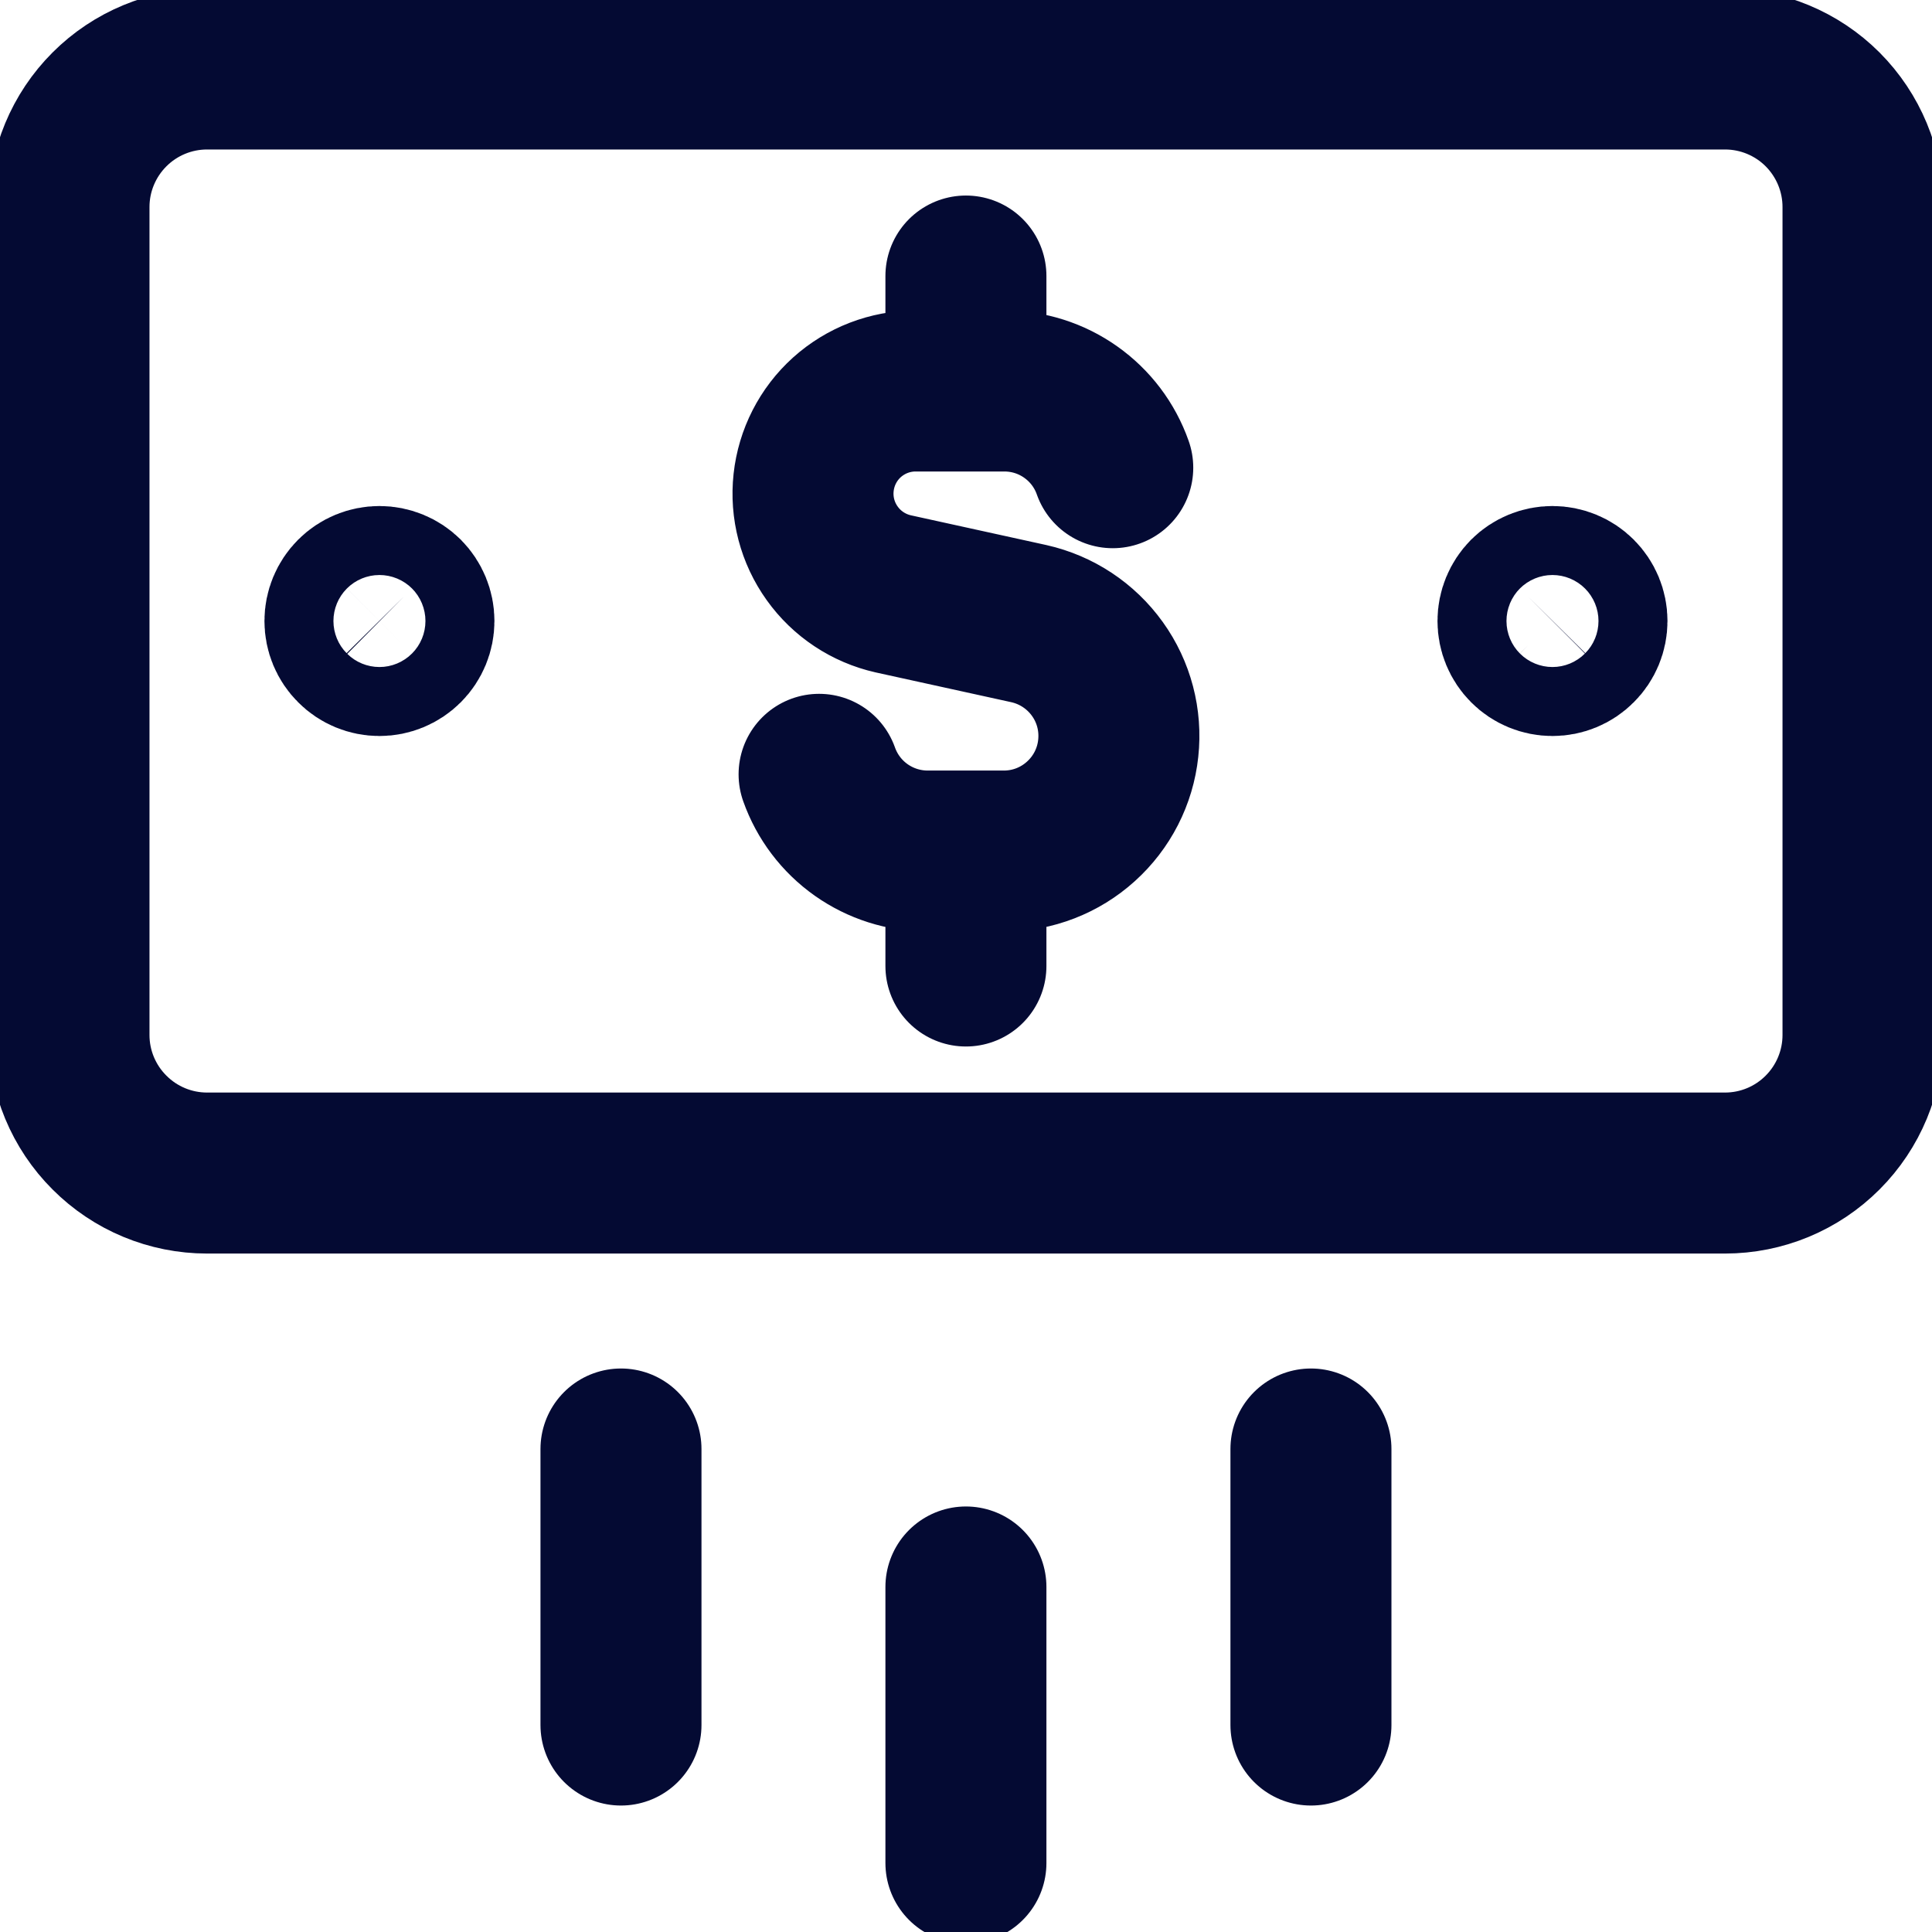 <svg width="24" height="24" viewBox="0 0 24 24" fill="none" xmlns="http://www.w3.org/2000/svg">
<g clip-path="url(#clip0_3774_6755)">
<path d="M11.999 19.714V23.143M16.285 18V21.429M7.714 18V21.429M13.823 5.81C13.725 5.531 13.543 5.29 13.301 5.119C13.06 4.948 12.772 4.857 12.476 4.857H11.37C11.057 4.858 10.755 4.974 10.521 5.184C10.288 5.394 10.141 5.682 10.107 5.994C10.073 6.306 10.155 6.619 10.338 6.874C10.52 7.129 10.79 7.308 11.096 7.377L12.781 7.747C13.124 7.824 13.427 8.024 13.632 8.31C13.837 8.595 13.929 8.946 13.891 9.296C13.854 9.646 13.688 9.969 13.427 10.204C13.166 10.44 12.828 10.571 12.476 10.572H11.523C11.227 10.572 10.939 10.48 10.698 10.31C10.456 10.139 10.274 9.898 10.175 9.619M11.999 4.857V3.429M11.999 12V10.572M4.714 8.143C4.6 8.143 4.491 8.098 4.411 8.017C4.33 7.937 4.285 7.828 4.285 7.714C4.285 7.601 4.33 7.492 4.411 7.411C4.491 7.331 4.6 7.286 4.714 7.286C4.827 7.286 4.936 7.331 5.017 7.411C5.097 7.492 5.142 7.601 5.142 7.714C5.142 7.828 5.097 7.937 5.017 8.017C4.936 8.098 4.827 8.143 4.714 8.143ZM19.285 8.143C19.172 8.143 19.062 8.098 18.982 8.017C18.902 7.937 18.857 7.828 18.857 7.714C18.857 7.601 18.902 7.492 18.982 7.411C19.062 7.331 19.172 7.286 19.285 7.286C19.399 7.286 19.508 7.331 19.588 7.411C19.669 7.492 19.714 7.601 19.714 7.714C19.714 7.828 19.669 7.937 19.588 8.017C19.508 8.098 19.399 8.143 19.285 8.143Z" stroke="#040A33" stroke-width="2" stroke-linecap="round" stroke-linejoin="round"/>
<path d="M21.429 0.857H2.572C2.117 0.857 1.681 1.038 1.36 1.359C1.038 1.681 0.857 2.117 0.857 2.571V12.857C0.857 13.312 1.038 13.748 1.36 14.069C1.681 14.391 2.117 14.572 2.572 14.572H21.429C21.884 14.572 22.32 14.391 22.641 14.069C22.962 13.748 23.143 13.312 23.143 12.857V2.571C23.143 2.117 22.962 1.681 22.641 1.359C22.32 1.038 21.884 0.857 21.429 0.857Z" stroke="#040A33" stroke-width="2" stroke-linecap="round" stroke-linejoin="round"/>
</g>
<defs>
<clipPath id="clip0_3774_6755">
<rect width="24" height="24" fill="white"/>
</clipPath>
</defs>
</svg>
